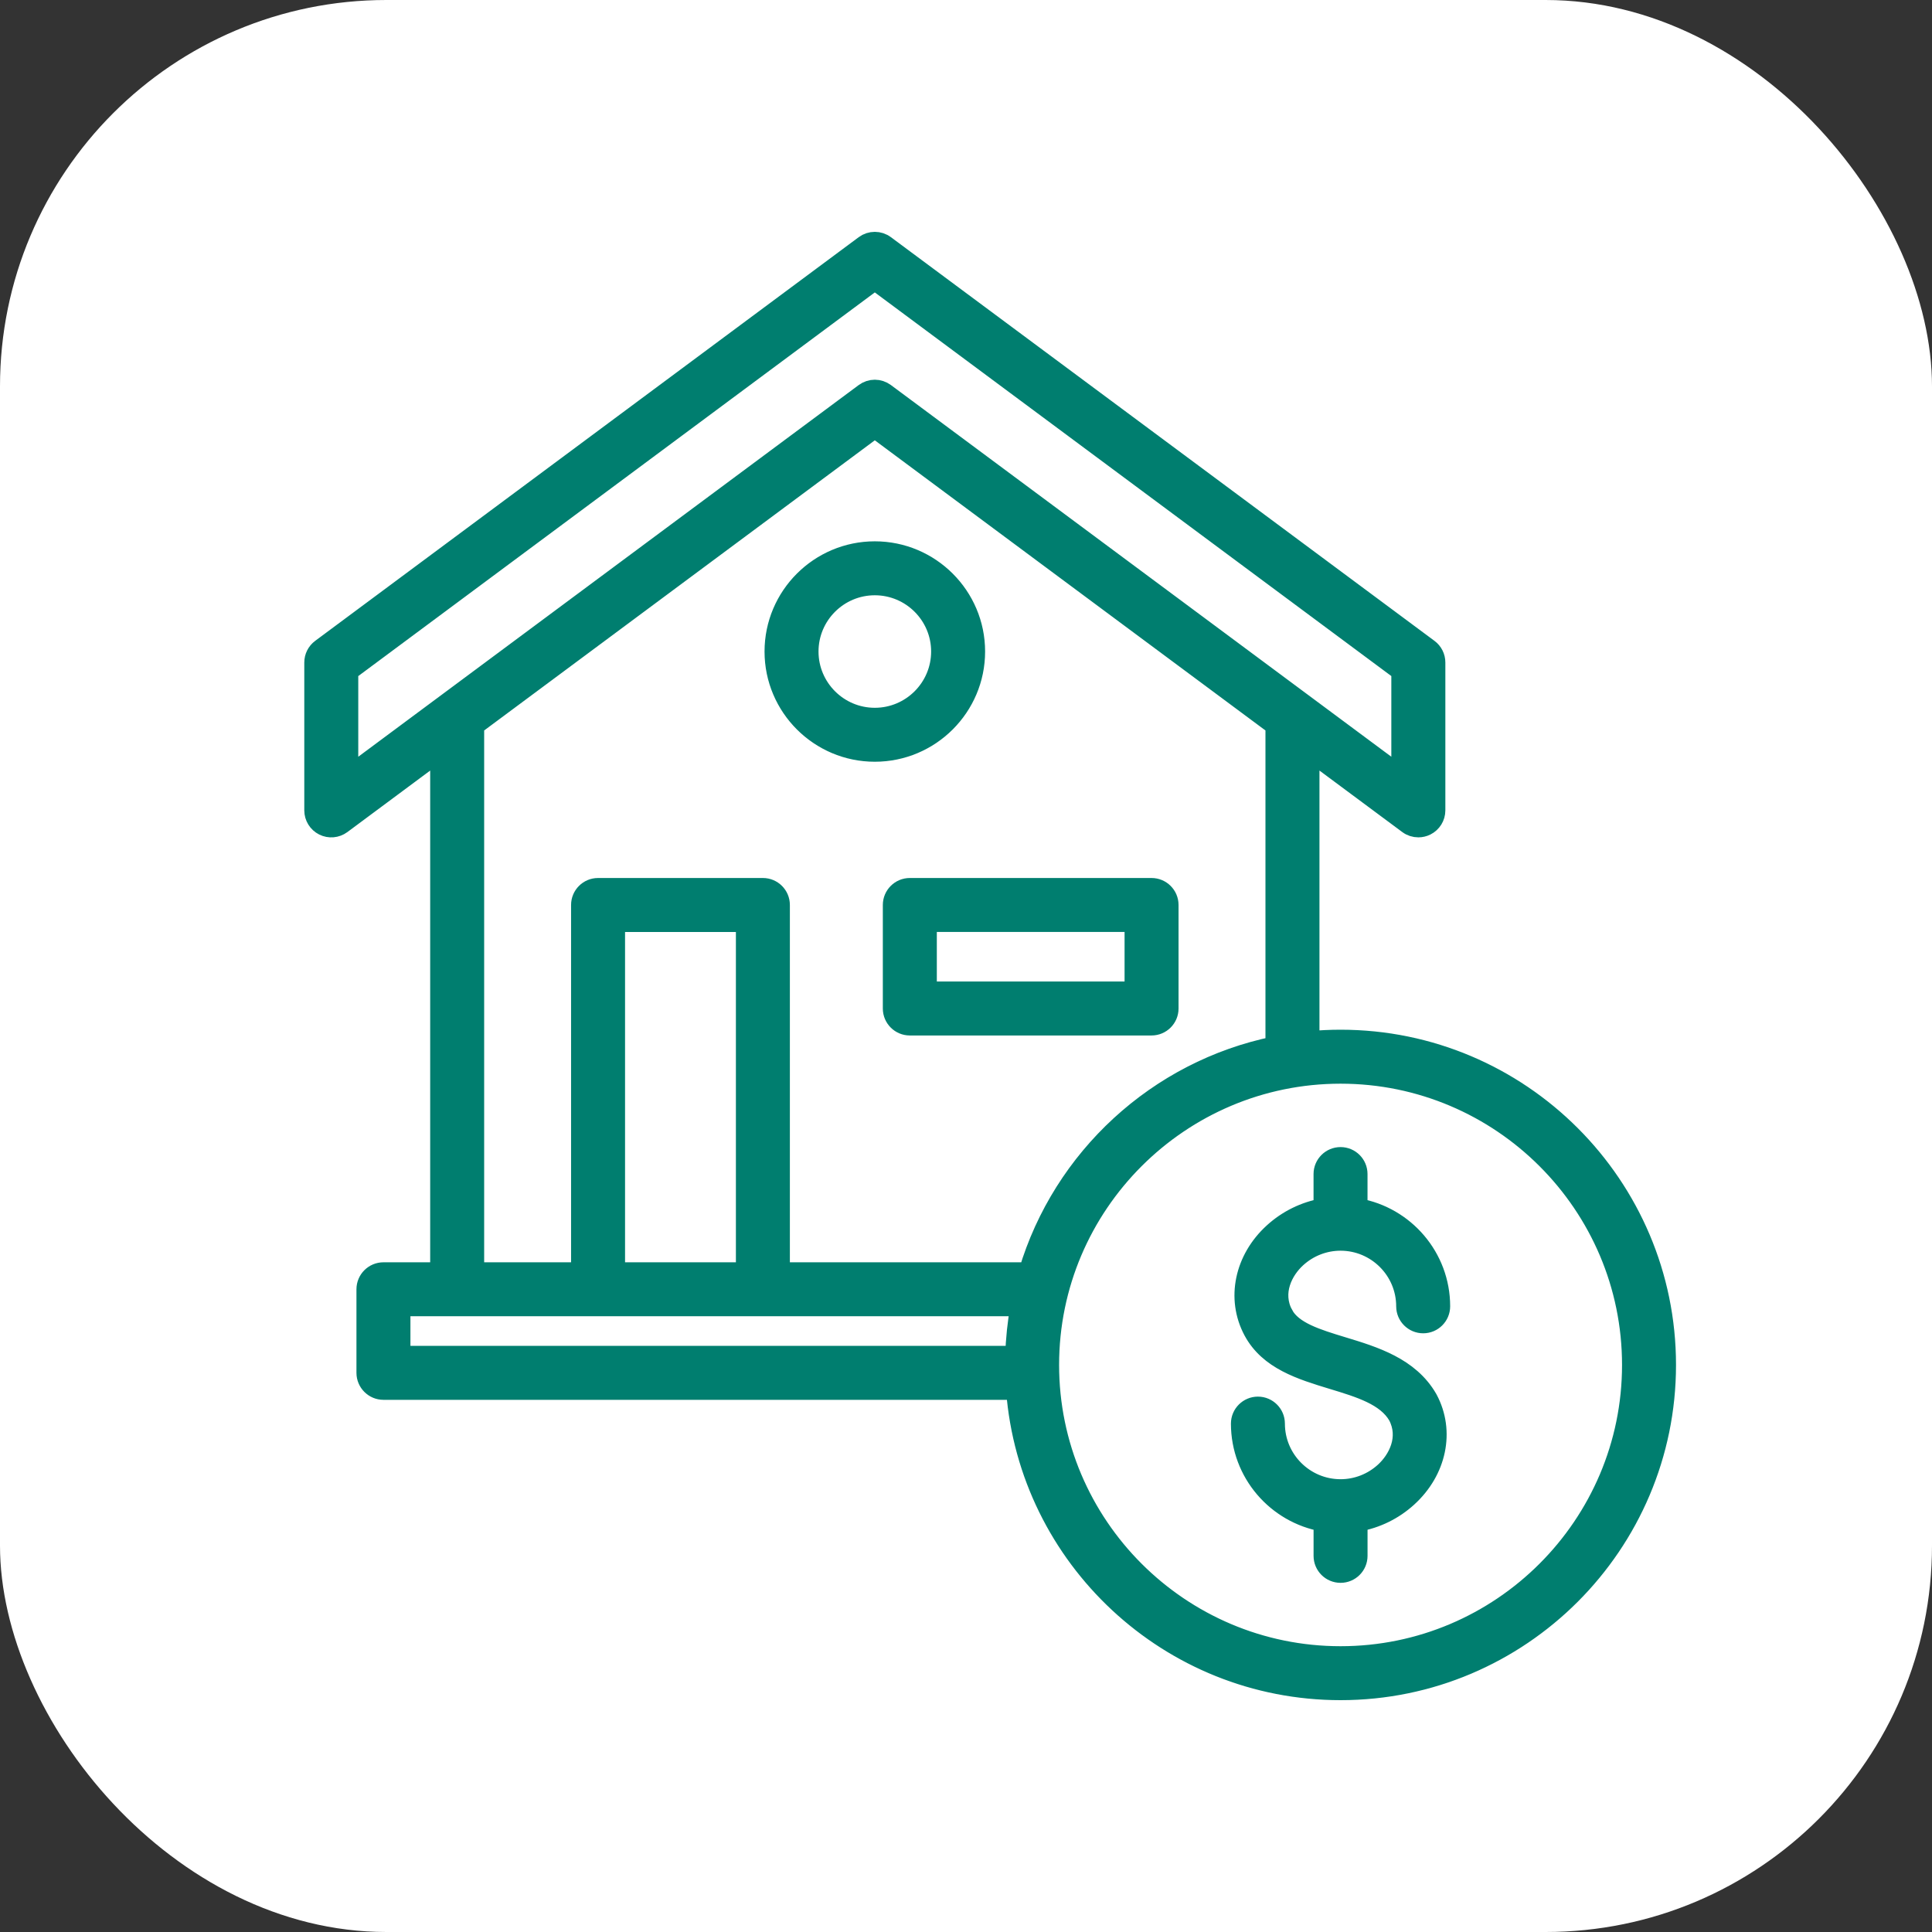 <?xml version="1.0" encoding="UTF-8"?> <svg xmlns="http://www.w3.org/2000/svg" width="80" height="80" viewBox="0 0 80 80" fill="none"><rect x="0" y="0" width="80" height="80" fill="#333333" stroke="none"/> <rect width="80" height="80" rx="16" fill="white"></rect> <path d="M36.956 37.473V41.761C36.956 42.156 37.278 42.477 37.674 42.477H47.683C48.079 42.477 48.401 42.156 48.401 41.761V37.473C48.401 37.077 48.079 36.756 47.683 36.756H37.674C37.278 36.756 36.956 37.077 36.956 37.473ZM38.392 38.19H46.966V41.043H38.392V38.19ZM36.224 31.142C38.521 31.142 40.391 29.274 40.391 26.978C40.391 24.683 38.521 22.815 36.224 22.815C33.927 22.815 32.058 24.683 32.058 26.978C32.058 29.274 33.927 31.142 36.224 31.142ZM36.224 24.249C37.73 24.249 38.956 25.473 38.956 26.978C38.956 28.483 37.73 29.708 36.224 29.708C34.718 29.708 33.493 28.483 33.493 26.978C33.493 25.473 34.718 24.249 36.224 24.249ZM55.51 43.038C55.08 43.038 54.655 43.058 54.236 43.098V31.112L58.303 34.132C58.429 34.226 58.579 34.273 58.731 34.273C58.84 34.273 58.951 34.248 59.053 34.197C59.295 34.075 59.449 33.827 59.449 33.556V27.432C59.449 27.206 59.342 26.992 59.159 26.857L36.652 10.142C36.398 9.953 36.05 9.953 35.796 10.142L13.289 26.858C13.107 26.993 13 27.206 13 27.433V33.557C13 33.827 13.153 34.076 13.396 34.198C13.638 34.319 13.928 34.294 14.146 34.133L18.213 31.112V52.669H15.878C15.482 52.669 15.16 52.99 15.16 53.386V56.847C15.16 57.242 15.482 57.564 15.878 57.564H42.06C42.595 64.511 48.423 70 55.51 70C62.948 70 69 63.952 69 56.519C69 49.085 62.949 43.038 55.51 43.038ZM14.435 27.794L36.224 11.61L58.012 27.793V32.13L36.652 16.265C36.525 16.171 36.374 16.123 36.224 16.123C36.074 16.123 35.923 16.171 35.796 16.265L14.435 32.13V27.794ZM19.648 30.046L36.224 17.734L52.8 30.046V43.311C47.919 44.31 43.99 47.951 42.581 52.668H32.307V37.473C32.307 37.077 31.986 36.756 31.59 36.756H24.764C24.368 36.756 24.047 37.077 24.047 37.473V52.668H19.648V30.046ZM30.872 52.669H25.482V38.191H30.872V52.669ZM16.595 54.103H42.237C42.117 54.763 42.045 55.44 42.025 56.13H16.595V54.103H16.595ZM55.51 68.566C48.863 68.566 43.455 63.162 43.455 56.519C43.455 49.877 48.863 44.473 55.51 44.473C62.157 44.473 67.565 49.877 67.565 56.519C67.565 63.162 62.157 68.566 55.51 68.566ZM53.151 54.429C53.523 55.127 54.53 55.432 55.595 55.756C56.894 56.15 58.365 56.597 59.124 57.916C59.128 57.923 59.132 57.929 59.135 57.936C59.845 59.266 59.505 60.901 58.29 62.006C57.706 62.538 56.991 62.886 56.227 63.021V64.425C56.227 64.821 55.906 65.142 55.51 65.142C55.113 65.142 54.792 64.821 54.792 64.425V63.021C52.851 62.68 51.37 60.984 51.37 58.949C51.37 58.553 51.692 58.231 52.088 58.231C52.484 58.231 52.805 58.553 52.805 58.949C52.805 60.438 54.018 61.651 55.51 61.651C56.18 61.651 56.825 61.401 57.325 60.946C57.878 60.442 58.353 59.533 57.875 58.622C57.396 57.803 56.318 57.475 55.177 57.129C53.879 56.734 52.535 56.326 51.883 55.104C51.174 53.774 51.513 52.138 52.728 51.034C53.312 50.502 54.028 50.154 54.791 50.019V48.614C54.791 48.219 55.113 47.898 55.509 47.898C55.905 47.898 56.226 48.219 56.226 48.614V50.019C58.168 50.36 59.648 52.056 59.648 54.092C59.648 54.487 59.327 54.809 58.931 54.809C58.535 54.809 58.213 54.487 58.213 54.092C58.213 52.602 57 51.389 55.509 51.389C54.838 51.389 54.194 51.639 53.694 52.094C53.138 52.599 52.662 53.514 53.149 54.429H53.151Z" fill="#007E6F" stroke="#007E6F" stroke-width="0.8"></path> </svg> 